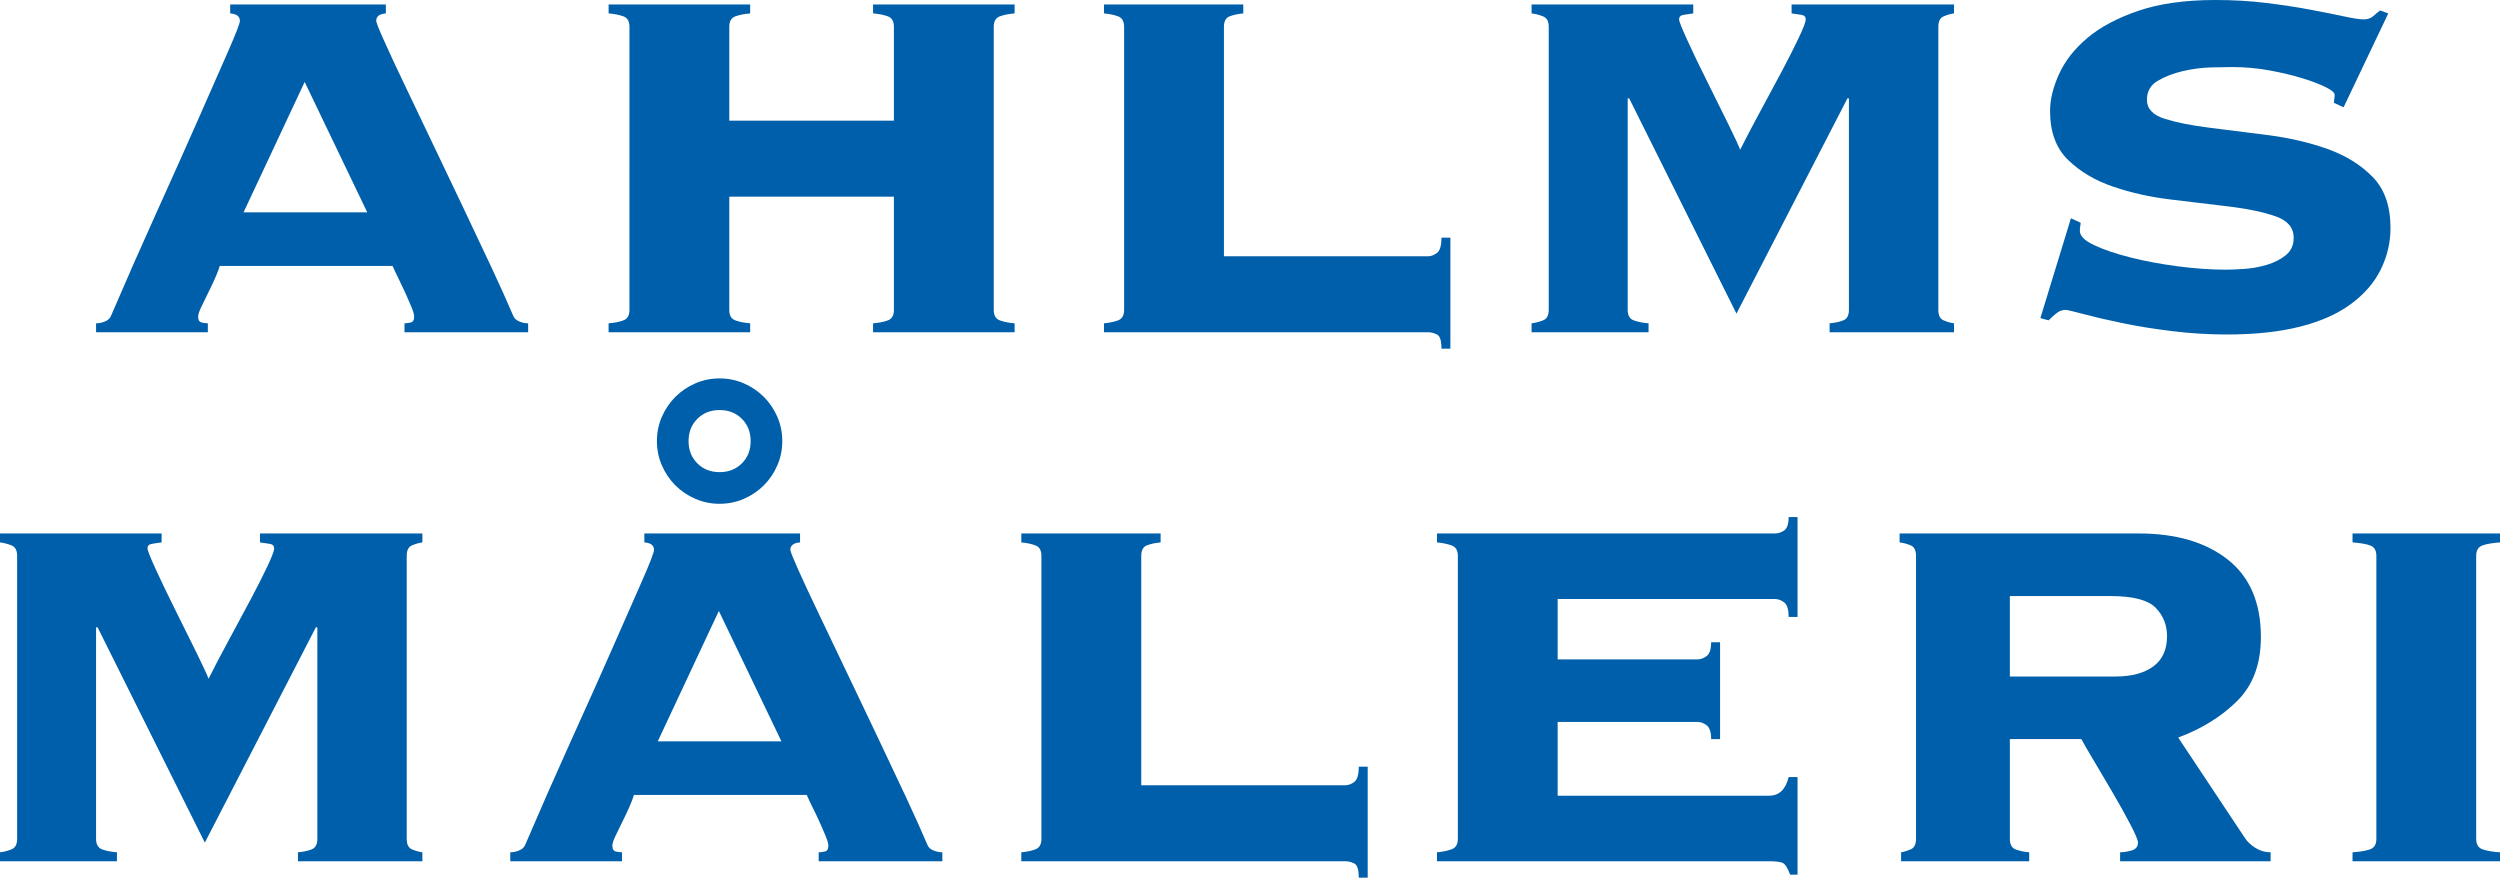 <?xml version="1.0" encoding="utf-8"?>
<!-- Generator: Adobe Illustrator 16.0.3, SVG Export Plug-In . SVG Version: 6.00 Build 0)  -->
<!DOCTYPE svg PUBLIC "-//W3C//DTD SVG 1.1//EN" "http://www.w3.org/Graphics/SVG/1.1/DTD/svg11.dtd">
<svg version="1.1" id="Lager_1" xmlns="http://www.w3.org/2000/svg" xmlns:xlink="http://www.w3.org/1999/xlink" x="0px" y="0px"
	 width="940.037px" height="330.008px" viewBox="0 0 940.037 330.008" enable-background="new 0 0 940.037 330.008"
	 xml:space="preserve">
<g>
	<g>
		<path fill="#005FAA" d="M152.1,121.57c0.555,0,1.295-0.093,2.24-0.278c0.925-0.185,1.396-0.935,1.396-2.244
			c0-0.745-0.323-1.911-0.98-3.501c-0.657-1.583-1.397-3.313-2.239-5.182c-0.843-1.865-1.73-3.733-2.656-5.602
			c-0.943-1.865-1.684-3.457-2.248-4.761H82.629c-0.37,1.305-0.981,2.896-1.823,4.761c-0.842,1.869-1.73,3.737-2.655,5.602
			c-0.944,1.87-1.777,3.599-2.526,5.182c-0.75,1.591-1.12,2.757-1.12,3.501c0,1.31,0.462,2.06,1.407,2.244
			c0.925,0.185,1.675,0.278,2.239,0.278v3.359H36.124v-3.359c1.128,0,2.238-0.231,3.368-0.703c1.12-0.463,1.869-1.162,2.239-2.096
			c5.607-13.07,11.298-26.006,17.091-38.798c5.783-12.788,10.964-24.372,15.545-34.735c4.57-10.364,8.355-18.95,11.344-25.77
			c2.989-6.815,4.488-10.687,4.488-11.626c0-1.68-1.221-2.61-3.645-2.8V1.685h58.534v3.358c-2.424,0.19-3.627,1.12-3.627,2.8
			c0,0.564,0.972,3.039,2.943,7.425c1.952,4.391,4.515,9.901,7.698,16.53c3.165,6.63,6.672,13.954,10.493,21.986
			c3.831,8.031,7.662,16.063,11.492,24.09c3.832,8.032,7.421,15.642,10.789,22.832c3.35,7.189,6.061,13.208,8.125,18.066
			c0.37,0.935,1.11,1.633,2.24,2.096c1.11,0.471,2.238,0.703,3.349,0.703v3.359H152.1V121.57z M114.561,30.813L91.585,79.834h46.506
			L114.561,30.813z"/>
		<path fill="#005FAA" d="M274.221,116.528c0,2.054,0.74,3.358,2.239,3.923c1.499,0.56,3.368,0.935,5.607,1.12v3.359h-53.223v-3.359
			c2.239-0.185,4.108-0.56,5.607-1.12c1.489-0.565,2.239-1.869,2.239-3.923V10.086c0-2.054-0.75-3.363-2.239-3.924
			c-1.499-0.559-3.368-0.93-5.607-1.12V1.685h53.223v3.358c-2.239,0.19-4.108,0.561-5.607,1.12c-1.499,0.561-2.239,1.87-2.239,3.924
			v35.296h61.902V10.086c0-2.054-0.74-3.363-2.239-3.924c-1.499-0.559-3.359-0.93-5.598-1.12V1.685h53.223v3.358
			c-2.239,0.19-4.108,0.561-5.607,1.12c-1.499,0.561-2.239,1.87-2.239,3.924v106.442c0,2.054,0.74,3.358,2.239,3.923
			c1.499,0.56,3.368,0.935,5.607,1.12v3.359h-53.223v-3.359c2.239-0.185,4.099-0.56,5.598-1.12c1.499-0.565,2.239-1.869,2.239-3.923
			V73.95h-61.902V116.528z"/>
		<path fill="#005FAA" d="M420.446,6.162c-1.499-0.559-3.275-0.93-5.33-1.12V1.685h52.382v3.358c-2.055,0.19-3.785,0.561-5.182,1.12
			c-1.398,0.561-2.101,1.87-2.101,3.924v86.275h76.743c1.13,0,2.259-0.421,3.368-1.263c1.13-0.837,1.685-2.753,1.685-5.742h3.359
			v41.736h-3.359c0-2.989-0.555-4.761-1.685-5.321c-1.109-0.559-2.238-0.842-3.368-0.842H415.116v-3.359
			c2.054-0.185,3.831-0.56,5.33-1.12c1.48-0.565,2.239-1.869,2.239-3.923V10.086C422.685,8.032,421.926,6.723,420.446,6.162z"/>
		<path fill="#005FAA" d="M614.277,120.451c1.499,0.56,3.359,0.935,5.607,1.12v3.359h-43.988v-3.359
			c1.499-0.185,2.942-0.56,4.349-1.12c1.397-0.565,2.101-1.869,2.101-3.923V10.086c0-2.054-0.703-3.363-2.101-3.924
			c-1.406-0.559-2.85-0.93-4.349-1.12V1.685h60.792v3.358c-1.499,0.19-2.758,0.375-3.775,0.561
			c-1.037,0.185-1.556,0.749-1.556,1.679c0,0.75,1.074,3.457,3.239,8.129c2.129,4.667,4.608,9.804,7.411,15.401
			c2.804,5.603,5.414,10.881,7.839,15.827c2.423,4.951,3.932,8.176,4.479,9.665c2.257-4.483,4.81-9.387,7.716-14.703
			c2.888-5.325,5.598-10.367,8.124-15.128c2.517-4.76,4.608-8.915,6.292-12.464c1.686-3.548,2.526-5.788,2.526-6.727
			c0-0.93-0.51-1.494-1.545-1.679c-1.027-0.186-2.285-0.371-3.774-0.561V1.685h61.068v3.358c-1.313,0.19-2.628,0.561-3.923,1.12
			c-1.314,0.561-1.962,1.87-1.962,3.924v106.442c0,2.054,0.647,3.358,1.962,3.923c1.295,0.56,2.61,0.935,3.923,1.12v3.359h-46.783
			v-3.359c2.055-0.185,3.784-0.56,5.183-1.12c1.406-0.565,2.09-1.869,2.09-3.923V36.98h-0.554l-41.732,80.949L612.593,36.98h-0.555
			v79.548C612.038,118.582,612.778,119.886,614.277,120.451z"/>
		<path fill="#005FAA" d="M782.349,83.753c0,0.379-0.055,0.796-0.147,1.263c-0.093,0.468-0.139,1.078-0.139,1.823
			c0,1.864,1.767,3.641,5.319,5.315c3.554,1.684,8.077,3.225,13.584,4.626c5.514,1.397,11.493,2.517,17.931,3.359
			c6.44,0.842,12.475,1.263,18.063,1.263c1.684,0,3.969-0.097,6.866-0.282c2.895-0.185,5.745-0.703,8.549-1.54
			c2.794-0.843,5.181-2.05,7.143-3.642c1.963-1.582,2.943-3.785,2.943-6.583c0-3.733-2.249-6.394-6.719-7.98
			c-4.496-1.583-10.141-2.804-16.951-3.646c-6.828-0.837-14.193-1.721-22.132-2.66c-7.94-0.93-15.322-2.563-22.134-4.9
			c-6.811-2.331-12.463-5.695-16.951-10.085c-4.479-4.386-6.718-10.502-6.718-18.349c0-4.293,1.13-8.911,3.369-13.861
			c2.237-4.95,5.782-9.479,10.639-13.587c4.85-4.104,11.252-7.514,19.192-10.225C811.986,1.356,821.654,0,833.037,0
			c6.727,0,13.121,0.375,19.19,1.124c6.069,0.75,11.583,1.587,16.525,2.522c4.951,0.934,9.151,1.771,12.603,2.516
			c3.46,0.75,5.939,1.12,7.439,1.12c1.48,0,2.701-0.416,3.627-1.258c0.944-0.842,1.776-1.54,2.526-2.101l3.08,1.12l-16.803,35.296
			l-3.646-1.684c0-0.371,0.056-0.837,0.14-1.398c0.102-0.559,0.139-1.12,0.139-1.684c0-0.74-1.111-1.675-3.35-2.799
			c-2.25-1.12-5.183-2.244-8.827-3.364c-3.646-1.12-7.755-2.095-12.326-2.938c-4.59-0.842-9.289-1.258-14.147-1.258
			c-1.684,0-4.302,0.045-7.837,0.134c-3.554,0.102-7.106,0.564-10.649,1.402c-3.555,0.842-6.681,2.059-9.393,3.646
			c-2.702,1.586-4.053,3.969-4.053,7.139c0,3.359,2.239,5.746,6.718,7.143c4.479,1.402,10.123,2.522,16.951,3.364
			c6.811,0.842,14.193,1.771,22.123,2.799c7.94,1.027,15.314,2.758,22.125,5.182c6.828,2.429,12.473,5.932,16.951,10.502
			c4.487,4.58,6.718,10.974,6.718,19.191c0,5.417-1.202,10.599-3.627,15.545c-2.425,4.95-6.162,9.294-11.215,13.028
			c-5.034,3.738-11.438,6.58-19.19,8.541c-7.744,1.961-16.934,2.942-27.592,2.942c-6.719,0-13.538-0.416-20.441-1.258
			c-6.911-0.842-13.259-1.869-19.052-3.082c-5.783-1.212-10.595-2.332-14.416-3.359c-3.83-1.027-6.032-1.544-6.588-1.544
			c-1.313,0-2.48,0.42-3.497,1.263c-1.037,0.837-2.018,1.729-2.943,2.66l-3.09-0.842l11.491-37.535L782.349,83.753z"/>
		<path fill="#005FAA" d="M38.372,319.367c1.49,0.555,3.358,0.934,5.598,1.109v3.369H0v-3.369c1.489-0.176,2.942-0.555,4.33-1.109
			c1.406-0.574,2.11-1.869,2.11-3.924V208.997c0-2.054-0.704-3.363-2.11-3.923c-1.388-0.555-2.841-0.93-4.33-1.12v-3.363h60.773
			v3.363c-1.48,0.19-2.757,0.375-3.775,0.565c-1.027,0.184-1.536,0.745-1.536,1.679c0,0.745,1.073,3.456,3.22,8.119
			c2.146,4.668,4.626,9.808,7.421,15.407c2.794,5.607,5.413,10.886,7.846,15.827c2.425,4.956,3.924,8.176,4.479,9.665
			c2.239-4.483,4.812-9.382,7.699-14.703c2.896-5.325,5.607-10.368,8.124-15.124c2.526-4.77,4.627-8.92,6.311-12.468
			c1.675-3.544,2.517-5.788,2.517-6.722c0-0.935-0.519-1.495-1.536-1.679c-1.037-0.19-2.295-0.375-3.785-0.565v-3.363h61.061v3.363
			c-1.314,0.19-2.61,0.565-3.924,1.12c-1.304,0.56-1.961,1.869-1.961,3.923v106.447c0,2.055,0.657,3.35,1.961,3.924
			c1.314,0.555,2.61,0.934,3.924,1.109v3.369h-46.784v-3.369c2.054-0.176,3.794-0.555,5.182-1.109
			c1.406-0.574,2.11-1.869,2.11-3.924v-79.553h-0.565l-41.74,80.941l-40.324-80.941h-0.574v79.553
			C36.124,317.498,36.882,318.793,38.372,319.367z"/>
		<path fill="#005FAA" d="M307.837,320.477c0.564,0,1.304-0.084,2.24-0.277c0.934-0.186,1.396-0.924,1.396-2.24
			c0-0.738-0.333-1.906-0.981-3.496c-0.647-1.592-1.397-3.313-2.239-5.184c-0.833-1.867-1.721-3.736-2.664-5.605
			c-0.926-1.859-1.676-3.461-2.24-4.758h-64.983c-0.379,1.297-0.972,2.898-1.823,4.758c-0.833,1.869-1.721,3.738-2.656,5.605
			c-0.934,1.871-1.776,3.592-2.526,5.184c-0.74,1.59-1.11,2.758-1.11,3.496c0,1.316,0.462,2.055,1.388,2.24
			c0.943,0.193,1.684,0.277,2.248,0.277v3.369H191.87v-3.369c1.119,0,2.238-0.223,3.358-0.703c1.12-0.453,1.86-1.156,2.248-2.092
			c5.599-13.064,11.289-26,17.081-38.807c5.793-12.773,10.975-24.357,15.546-34.722c4.57-10.368,8.364-18.955,11.344-25.769
			c2.988-6.82,4.479-10.692,4.479-11.627c0-1.684-1.212-2.613-3.637-2.803v-3.363h58.543v3.363c-2.424,0.19-3.646,1.12-3.646,2.803
			c0,0.561,0.982,3.036,2.943,7.421c1.961,4.386,4.534,9.901,7.708,16.531s6.671,13.958,10.502,21.985
			c3.83,8.032,7.661,16.063,11.492,24.091c3.812,8.031,7.421,15.637,10.78,22.836c3.359,7.18,6.061,13.213,8.115,18.061
			c0.371,0.936,1.129,1.639,2.249,2.092c1.12,0.48,2.239,0.703,3.359,0.703v3.369h-46.496V320.477z M279.727,144.162
			c2.859,1.245,5.357,2.938,7.486,5.066c2.128,2.128,3.821,4.626,5.07,7.49c1.24,2.864,1.869,5.917,1.869,9.142
			c0,3.233-0.629,6.278-1.869,9.142c-1.249,2.864-2.942,5.362-5.07,7.495c-2.129,2.124-4.626,3.817-7.486,5.066
			c-2.869,1.249-5.913,1.869-9.152,1.869c-3.22,0-6.273-0.62-9.142-1.869c-2.858-1.249-5.357-2.942-7.485-5.066
			c-2.138-2.132-3.821-4.631-5.071-7.495c-1.249-2.864-1.869-5.909-1.869-9.142c0-3.225,0.62-6.278,1.869-9.142
			c1.25-2.864,2.934-5.362,5.071-7.49c2.128-2.128,4.626-3.821,7.485-5.066c2.869-1.254,5.922-1.874,9.142-1.874
			C273.814,142.288,276.858,142.908,279.727,144.162z M270.298,229.724l-22.967,49.022h46.497L270.298,229.724z M262.211,157.486
			c-2.202,2.207-3.304,4.996-3.304,8.374c0,3.381,1.102,6.167,3.304,8.374c2.202,2.198,4.996,3.298,8.364,3.298
			c3.387,0,6.181-1.101,8.384-3.298c2.202-2.207,3.294-4.993,3.294-8.374c0-3.378-1.092-6.167-3.294-8.374
			c-2.203-2.202-4.997-3.304-8.384-3.304C267.207,154.182,264.413,155.284,262.211,157.486z"/>
		<path fill="#005FAA" d="M389.347,205.074c-1.499-0.555-3.267-0.93-5.32-1.12v-3.363h52.381v3.363
			c-2.063,0.19-3.785,0.565-5.191,1.12c-1.388,0.56-2.09,1.869-2.09,3.923v86.275h76.745c1.128,0,2.238-0.416,3.368-1.258
			c1.129-0.842,1.674-2.758,1.674-5.738h3.359v41.732h-3.359c0-2.988-0.545-4.766-1.674-5.33c-1.13-0.557-2.24-0.832-3.368-0.832
			H384.026v-3.369c2.054-0.176,3.821-0.555,5.32-1.109c1.49-0.574,2.239-1.869,2.239-3.924V208.997
			C391.586,206.943,390.837,205.633,389.347,205.074z"/>
		<path fill="#005FAA" d="M672.552,292.189h3.352v36.697h-2.796c-0.943-2.617-1.924-4.107-2.942-4.486
			c-1.035-0.371-2.664-0.555-4.903-0.555H540.327v-3.369c2.054-0.176,3.868-0.555,5.46-1.109c1.592-0.574,2.387-1.869,2.387-3.924
			V208.997c0-2.054-0.795-3.363-2.387-3.923c-1.592-0.555-3.406-0.93-5.46-1.12v-3.363h127.174c1.119,0,2.238-0.37,3.367-1.115
			c1.11-0.745,1.684-2.424,1.684-5.043h3.352v37.535h-3.352c0-2.799-0.573-4.626-1.684-5.464c-1.129-0.837-2.248-1.259-3.367-1.259
			h-81.797v22.688h52.668c1.111,0,2.239-0.421,3.359-1.258c1.119-0.842,1.684-2.568,1.684-5.186h3.358v36.423h-3.358
			c0-2.618-0.564-4.348-1.684-5.191c-1.12-0.84-2.248-1.261-3.359-1.261h-52.668v27.735h79.558
			C668.99,299.195,671.424,296.863,672.552,292.189z"/>
		<path fill="#005FAA" d="M718.477,205.074c-1.307-0.555-2.712-0.93-4.201-1.12v-3.363h89.91c14.01,0,25.169,3.271,33.479,9.808
			c8.309,6.537,12.463,16.249,12.463,29.133c0,10.081-2.934,18.066-8.818,23.946c-5.885,5.881-13.307,10.512-22.272,13.861
			l24.938,37.539c0.925,1.498,2.275,2.803,4.053,3.914c1.776,1.129,3.683,1.684,5.755,1.684v3.369h-56.59v-3.369
			c1.313,0,2.756-0.223,4.349-0.703c1.572-0.453,2.367-1.434,2.367-2.941c0-0.926-0.979-3.258-2.941-6.996
			c-1.961-3.738-4.2-7.744-6.718-12.047c-2.518-4.293-4.951-8.4-7.272-12.326c-2.352-3.923-3.795-6.438-4.349-7.551h-26.891v37.531
			c0,2.055,0.695,3.35,2.092,3.924c1.405,0.555,3.128,0.934,5.183,1.109v3.369h-48.173v-3.369c1.112-0.176,2.332-0.555,3.639-1.109
			c1.304-0.574,1.97-1.869,1.97-3.924V208.997C720.446,206.943,719.78,205.633,718.477,205.074z M795.506,254.378
			c5.979,0,10.696-1.263,14.157-3.785c3.442-2.526,5.172-6.306,5.172-11.344c0-4.293-1.452-7.883-4.34-10.784
			c-2.895-2.892-8.55-4.34-16.951-4.34h-37.808v30.253H795.506z"/>
		<path fill="#005FAA" d="M940.037,203.954c-2.794,0.19-4.986,0.565-6.568,1.12c-1.593,0.56-2.388,1.869-2.388,3.923v106.447
			c0,2.055,0.795,3.35,2.388,3.924c1.582,0.555,3.774,0.934,6.568,1.109v3.369h-55.452v-3.369c2.803-0.176,4.987-0.555,6.578-1.109
			c1.593-0.574,2.387-1.869,2.387-3.924V208.997c0-2.054-0.794-3.363-2.387-3.923c-1.591-0.555-3.775-0.93-6.578-1.12v-3.363h55.452
			V203.954z"/>
	</g>
</g>
</svg>
